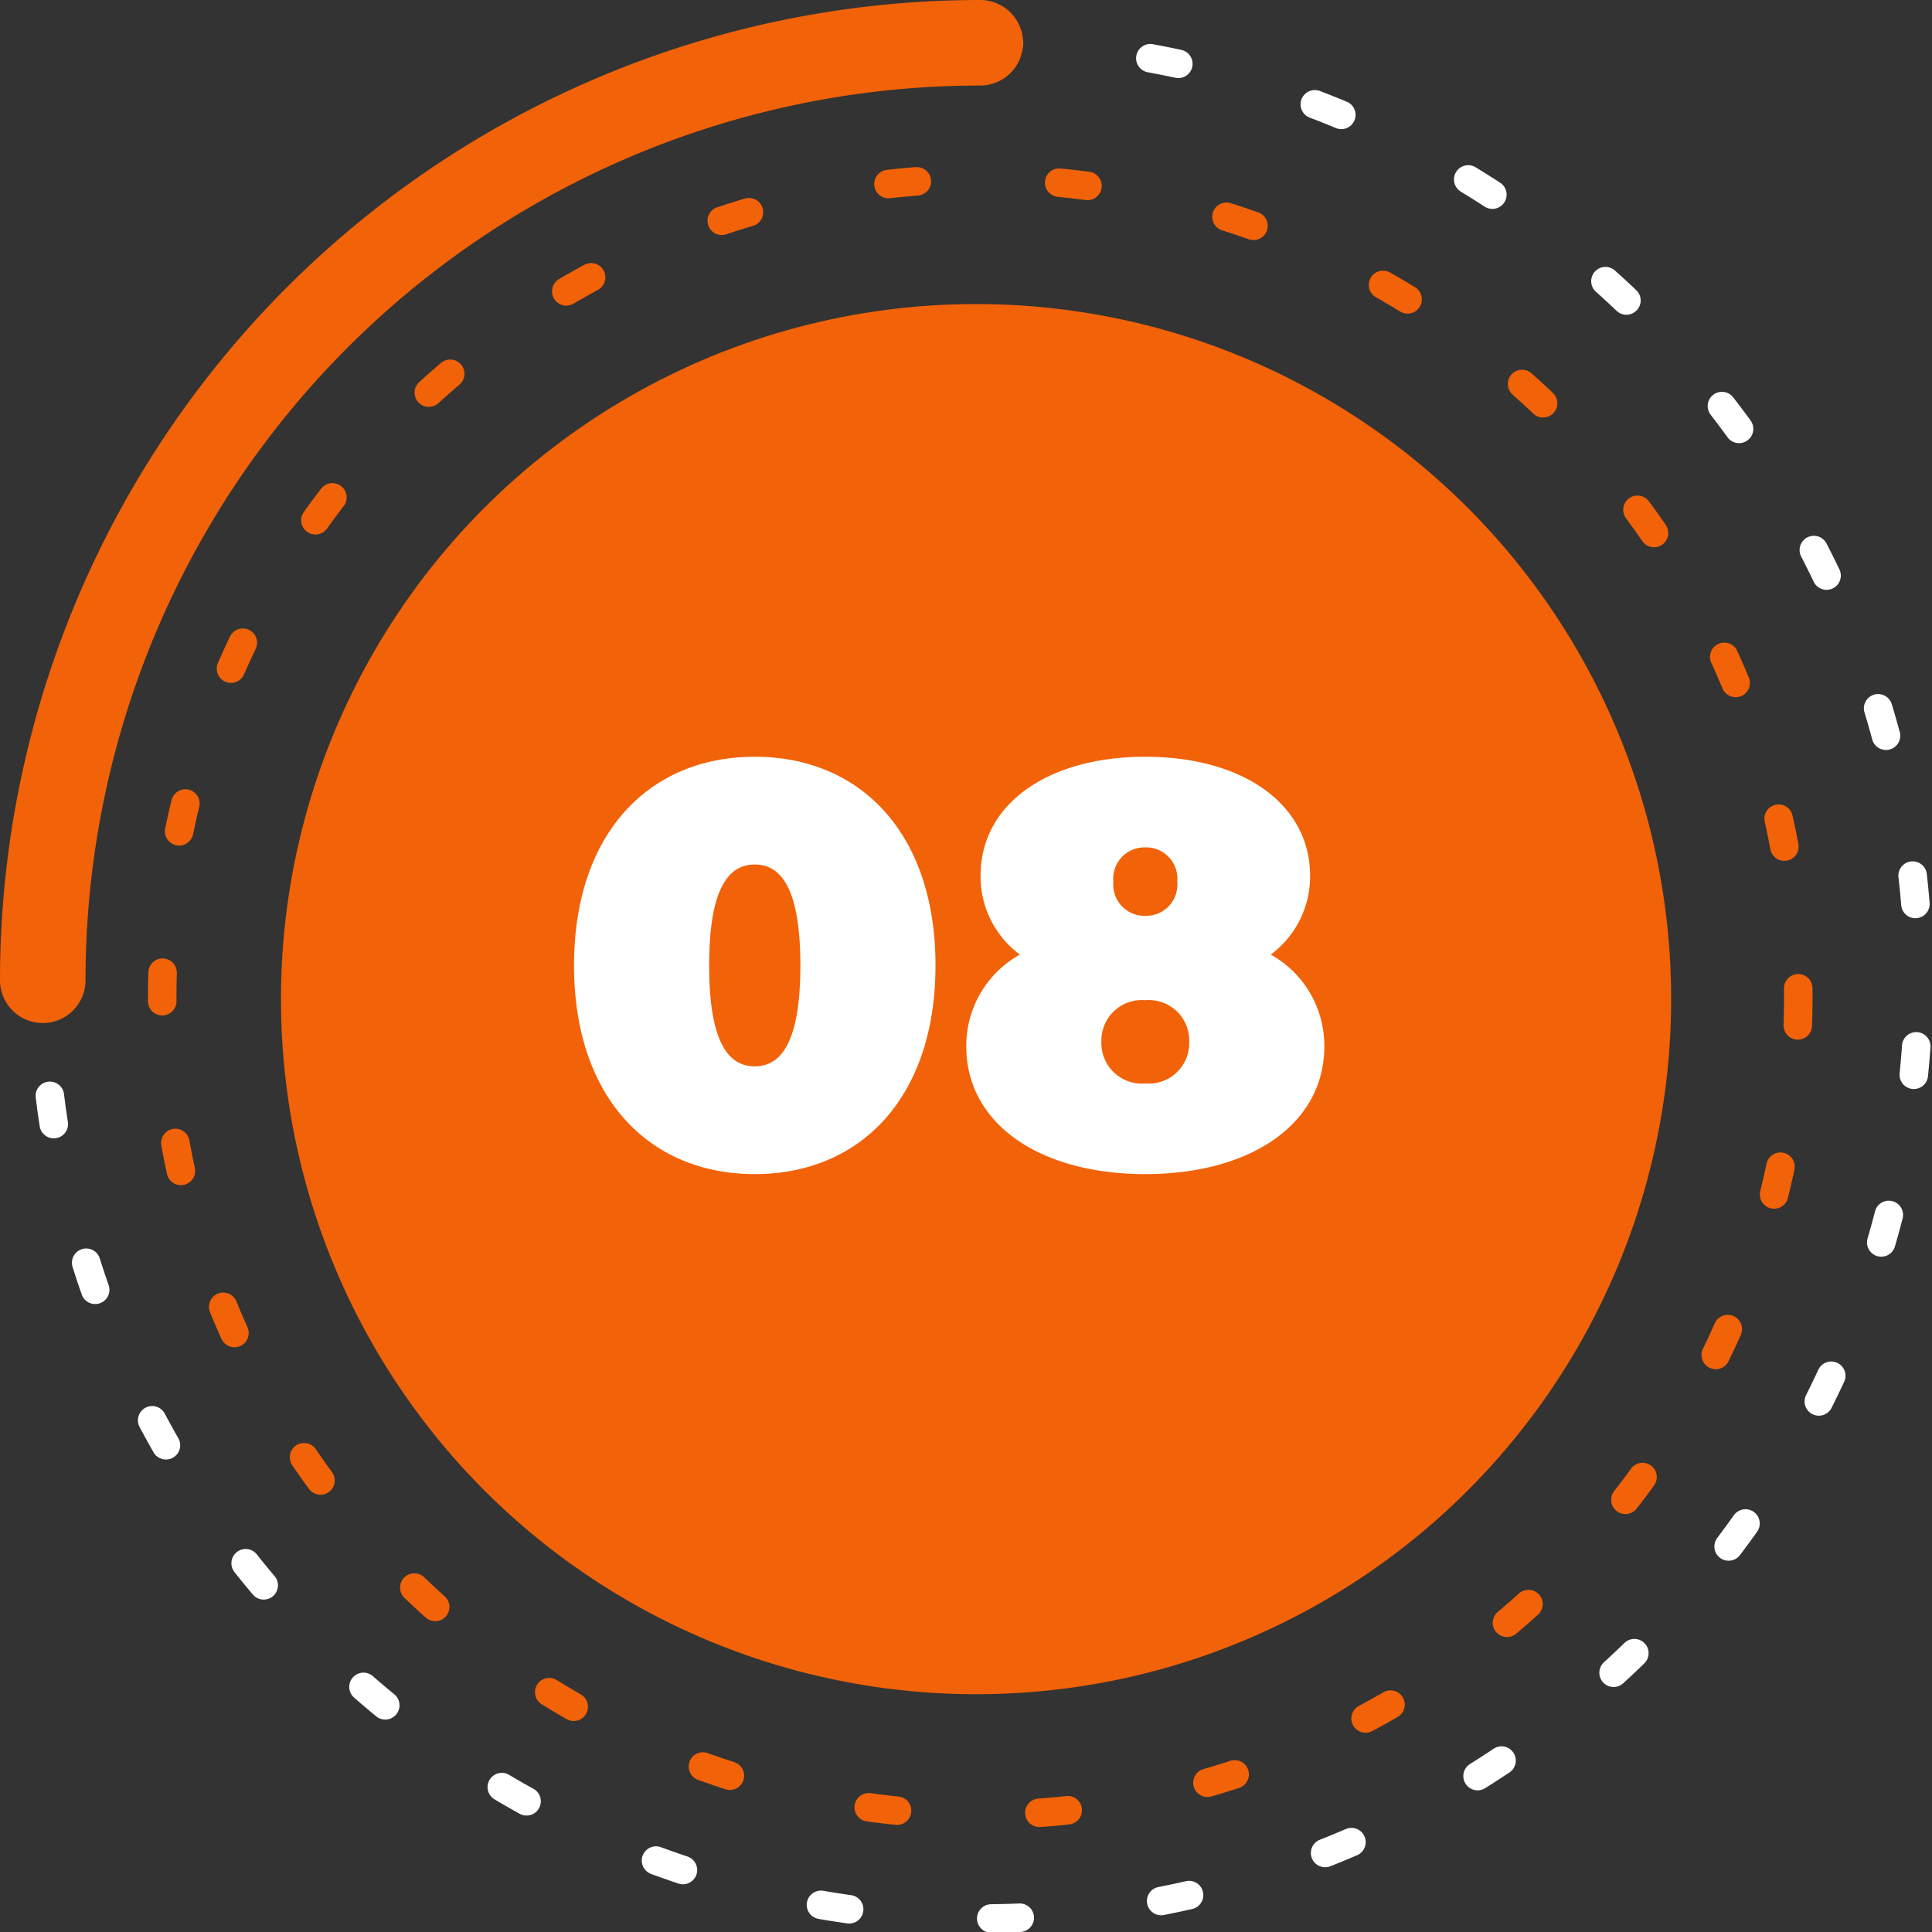 <svg xmlns="http://www.w3.org/2000/svg" width="67.772" height="67.772"><rect width="100%" height="100%" fill="#333333" stroke="none"/><g data-name="Group 138" transform="translate(1.5 1.5)"><circle data-name="Ellipse 1" cx="28.696" cy="28.696" r="28.696" transform="translate(4.19 4.774)" fill="none" stroke="#f26208" stroke-linecap="round" stroke-miterlimit="10" stroke-dasharray="1 5"/><path data-name="Path 4" d="M32.886 0A32.9 32.9 0 110 32.886" fill="none" stroke="#fff" stroke-linecap="round" stroke-miterlimit="10" stroke-dasharray="1 5"/><path data-name="Path 5" d="M0 32.886A32.886 32.886 0 0132.886 0" fill="none" stroke="#f26208" stroke-linecap="round" stroke-miterlimit="10" stroke-width="3"/><circle data-name="Ellipse 4" cx="24.383" cy="24.383" r="24.383" transform="translate(8.356 9.165)" fill="#f26208"/><path data-name="Path 491" d="M24.976 39.686c3.7 0 6.34-2.68 6.34-7.32s-2.64-7.32-6.34-7.32-6.34 2.68-6.34 7.32 2.64 7.32 6.34 7.32zm0-3.78c-.92 0-1.6-.84-1.6-3.54s.68-3.54 1.6-3.54 1.6.84 1.6 3.54-.68 3.54-1.6 3.54zm18.1-3.92a3.41 3.41 0 001.38-2.76c0-2.54-2.38-4.18-5.78-4.18s-5.78 1.64-5.78 4.18a3.41 3.41 0 001.38 2.76 3.658 3.658 0 00-1.88 3.22c0 2.72 2.58 4.48 6.28 4.48s6.28-1.76 6.28-4.48a3.658 3.658 0 00-1.88-3.22zm-4.4-3.76a1.094 1.094 0 011.12 1.2 1.094 1.094 0 01-1.12 1.2 1.094 1.094 0 01-1.12-1.2 1.094 1.094 0 011.12-1.2zm0 8.28a1.418 1.418 0 01-1.54-1.46 1.418 1.418 0 011.54-1.46 1.418 1.418 0 011.54 1.46 1.418 1.418 0 01-1.54 1.46z" fill="#fff"/></g></svg>